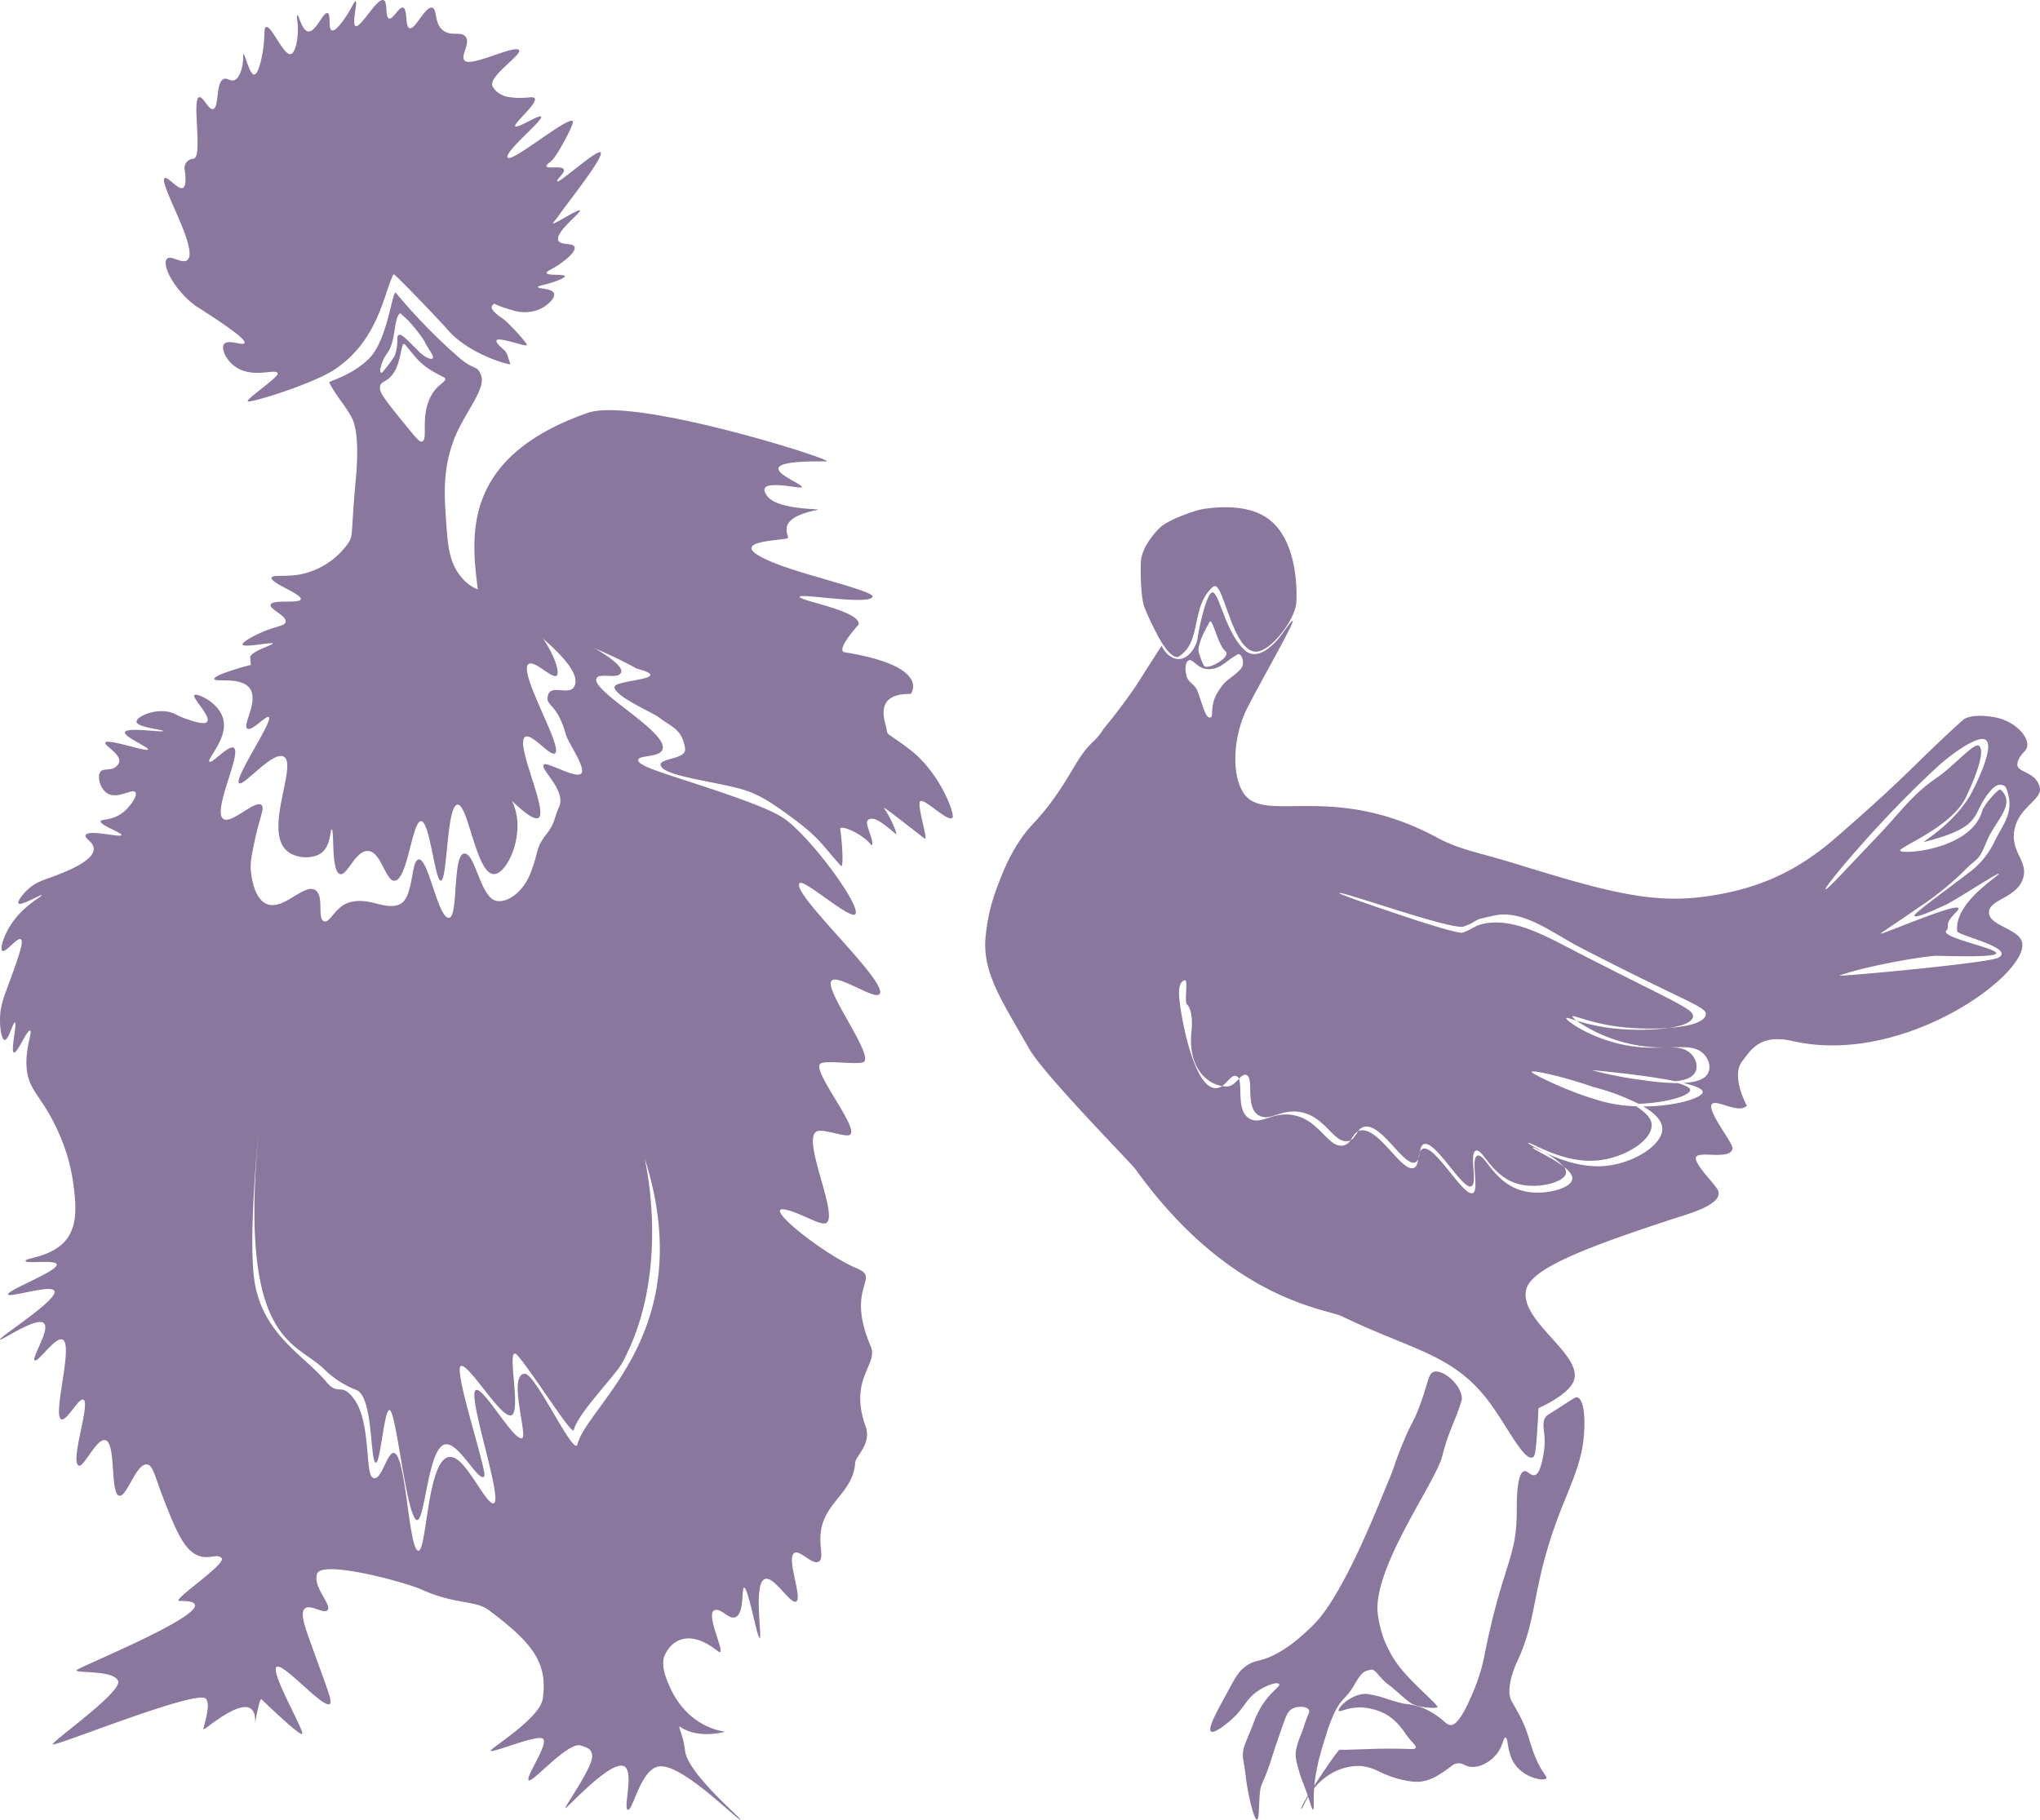 <svg xmlns="http://www.w3.org/2000/svg" width="512.254" height="457.069" viewBox="0 0 512.254 457.069">
  <g id="Group_527" data-name="Group 527" transform="translate(-647.36 -3749.668)">
    <path id="Path_11765" data-name="Path 11765" d="M476.4,68.9c-2.485,4.722-3.689,16.556-14.86,23.952-5.5,3.642-21.574,8.57-21.769,7.939-.213-.687,7.786-6.069,7.555-6.974-.416-1.627-7.522,2.151-12.134-3.043-1.168-1.314-2.032-3.418-1.354-4.333.986-1.333,4.782.486,5.146-.271.5-1.045-6.272-5.457-9.858-7.794-2.143-1.4-1.981-1.22-2.6-1.685-5.238-3.93-8.38-10.189-7.041-11.646,1.011-1.1,3.828,1.358,5.146.271,3.047-2.515-7.364-19.5-5.688-20.583.791-.51,3.362,3.1,4.6,2.438.8-.429.735-2.471.389-4.689a2.31,2.31,0,0,1,2.191-2.6.649.649,0,0,0,.129-.027c2.313-.755-.582-14.954,1.355-15.438.987-.247,2.346,3.293,3.52,2.979,1.543-.412.563-6.876,2.709-7.583.945-.312,1.64.775,2.708.271,1.086-.513,1.545-2.2,1.753-2.96A9.444,9.444,0,0,0,438.525,16c.229-1.542.037-2.379.189-2.421.382-.107,1.521,5.189,2.708,5.146,1.08-.04,2.072-4.5,2.394-7.694.27-2.669.029-4.029.585-4.223,1.373-.48,4.4,7.267,6.23,6.771,1.276-.348,2.059-4.752,1.632-8.135-.051-.408-.215-1.557-.007-1.616.387-.11,1.113,3.839,2.708,4.063,1.906.268,3.764-4.959,4.875-4.6.917.293.067,3.976,1.084,4.334,1.032.362,3.215-2.977,3.809-3.885C466.064,1.7,466.584.227,466.881.312c.574.163-1.041,5.768,0,6.229,1.28.566,5.38-7.173,7.042-6.5,1.107.448.283,4.285,1.354,4.6,1.026.307,2.453-3,3.521-2.708,1.2.332.443,4.77,1.626,5.146,1.43.455,3.924-5.588,5.687-5.146,1.327.332.415,3.877,2.709,5.688,2.074,1.638,4.575.124,5.687,1.625,1.283,1.732-1.375,4.654-.27,5.958,1.51,1.785,12.659-4.065,13.678-2.612.843,1.2-7.827,6.543-6.636,9.112a5.015,5.015,0,0,0,1.649,1.756,6.045,6.045,0,0,0,2.685.953c3.849.549,5.8-.4,6.229.271.827,1.289-5.4,6.341-4.875,7.042.475.639,6.029-3.045,6.5-2.437.653.843-9.333,8.873-8.4,10.291.957,1.449,15.414-10.643,16.357-9.116.392.636-3.806,8.389-5.126,9.691-.854.844-1.59,1.239-1.481,1.592.234.756,3.874-.208,4.333.813.4.884-1.923,2.517-1.625,2.979.408.631,10.015-8.163,10.871-7.229.955,1.042-8.06,12.358-10.012,15.132-.2.288-.293.414-.293.414-1.214,1.691-1.728,2.134-1.65,2.245.258.37,6.407-3.722,6.77-3.25.39.505-6.409,5.528-5.416,7.583.608,1.259,3.678.448,4.062,1.625.478,1.463-3.753,4.3-4.117,4.538-1.742,1.152-3.009,1.551-2.924,1.962.154.748,4.5.2,4.6.812.092.546-3.245,1.6-3.5,1.683-1.988.623-3.267.727-3.27,1.025-.006.5,3.607.278,4.062,1.625.375,1.113-1.537,2.905-3.25,3.792a9.613,9.613,0,0,1-6.771.542c-4.8-1.326-4.834-1.885-5.117-1.667-.485.374-1.529,1.1,2.137,3.562,1.565,1.052,6.256,6.243,6.185,6.732-.118.809-12.4-4.378-5.619,1.332.725.61,1.4,3.441,1.453,3.487.39.351-10.752-2.325-16.273-9.3C489.294,81.98,476.609,68.5,476.4,68.9" transform="translate(269.775 3749.668)" fill="#89779d"/>
    <path id="Path_11766" data-name="Path 11766" d="M528.115,498.973c5.627-.756,18.861,12.77,20.4,13.384.008,0,.048.019.061,0,.243-.3-13.291-11.632-13.928-17.31-.5-4.465-2.216-6.7-1.027-5.9,4.445,2.981,11.032,1.158,11.052,1.107S536,489.616,531.2,479.813c-1.787-3.649-2.649-6.813-1.556-8.991,2.193-4.366,6.836-5.86,13.14-.864,2.947,2.335-3.335-9.305-.726-10.214,1.735-.6,3.515,2.421,5.231,1.743,2.309-.91,1.463-7.327,2.179-7.409,1.015-.117,3.295,12.723,3.924,12.64.647-.086-1.654-13.778,1.307-14.82,2.29-.806,6.372,6.436,7.845,5.666,1.69-.882-2.594-10.971-.436-12.2,1.447-.826,4.447,3.1,6.1,2.18,1.256-.695.264-3.357.435-6.538.445-8.256,8.222-10.508,8.719-18.306.106-1.674,4.2-4.743,2.615-9.154-4.3-11.989,3.265-15.481,1.308-20.05-6.538-15.255,2.714-17-3.487-19.614-8.282-3.486-23.423-15.505-18.307-14.819,3.341.448,8.958,4.065,10.461,3.487,3.655-1.408-6.312-21.387-2.179-23.1,1.674-.695,7.206,1.614,8.281.872,2.415-1.667-9.759-16.213-7.41-17.871,1.378-.973,9.69.443,10.9-.436,2.372-1.728-9.153-17-8.282-20.051.782-2.737,10.86,4.6,12.2,3.052,2.528-2.913-22.374-25.341-20.05-27.9,1.022-1.125,12.64,9.156,13.948,7.846,1.688-1.692-9.594-17.319-16.565-23.1-1.966-1.632-4.621-3.4-19.178-8.281-11.222-3.762-18.953-5.833-18.742-7.409.169-1.276,5.31-.542,6.1-2.616,1.653-4.329-18.011-14.694-16.563-17.871.673-1.478,5.169.245,6.1-1.307,2.388-3.97-28.622-16.854-28.622-16.854-1.106.994,20.424,14.614,16.855,20.341-1.284,2.06-5.482-.522-6.393,1.743-1.244,3.092,2.1,1.846,4.357,10.17.571,2.1,5.358,8.726,3.778,9.88-1.609,1.176-8.483-3.095-9.3-2.325-1.167,1.1,5.8,6.447,3.778,10.752-1.22,2.6-.843,3.805-3.2,6.829-2.809,3.61-1.743,4.241-4.068,10.025-1.455,3.619-4.857,6.969-8.136,6.683-4.35-.378-5.485-12.283-8.427-11.914-2.892.364-1.38,16.007-3.778,16.127-2.723.137-5.153-14.879-7.555-14.674-2.139.183-1.177,9.874-4.939,11.333s-7.272-1.9-12.35-.582c-3.684.96-5.01,5.353-6.539,4.795-1.757-.641.122-6.393-2.179-7.846-2.8-1.77-8,5.254-12.2,3.487-3.091-1.3-3.756-6.539-3.924-7.846-.287-2.261.1-4.153.872-7.846,1.306-6.214,2.628-8.4,1.743-9.154-1.637-1.393-7.549,4.9-9.588,3.487-2.827-1.951,4.764-16.618,2.615-17.871-1.322-.77-5.413,4.062-6.1,3.487-.744-.621,4.647-5.729,3.488-10.606-1.019-4.282-6.685-6.714-7.265-6.1-.628.662,4.244,5.361,3.2,6.684-.7.877-3.653-.161-5.5-.81-2.109-.74-2.3-1.148-3.508-1.514-3.918-1.191-8.774,1.02-8.717,2.324.063,1.42,6.737,1.96,6.683,2.325-.064.43-9.207-1.05-9.589.291-.328,1.156,6.04,3.8,5.812,4.358-.282.687-10.276-2.831-10.75-1.743-.322.735,4,2.89,3.486,4.94a1.915,1.915,0,0,1-.507.828c-1.338,1.488-3.3.573-4.142,1.5-.974,1.069-.231,4.365,1.744,5.521,2.613,1.529,6.214-1.373,6.974-.291.578.824-1.07,3.135-2.325,4.359A9.1,9.1,0,0,1,392.564,260c-2.479,1.445-4.516.992-4.655,1.571-.231.976,5.4,2.908,5.232,3.487-.2.692-8.377-1.51-9.009,0-.347.83,2.026,1.74,2.035,3.487.014,2.98-6.861,5.631-9.589,6.683-2.826,1.09-4.777,1.468-6.974,3.487-1.386,1.274-2.684,3.031-2.324,3.487.6.761,5.615-2.359,5.81-2.034.187.309-4.694,2.564-7.844,7.554-1.744,2.763-2.7,5.955-2.035,6.394.83.546,3.755-3.458,4.649-2.906.857.528-.723,4.889-3.2,11.623-1.127,3.067-2,5.231-2.034,8.427-.029,2.348.391,5.142,1.162,5.231,1.008.116,2.057-4.474,2.614-4.359s-1.166,7.257-.29,7.555c.83.282,3.279-5.786,4.069-5.52.659.221-1.263,4.376-.872,9.3.486,6.123,4.05,7.118,8.137,16.563a45.918,45.918,0,0,1,3.487,11.914c.687,5.107,1.463,10.864-1.745,14.82-3.557,4.387-10.31,4.457-10.17,5.23.148.818,7.5-.358,7.846.872.475,1.684-12.556,6.512-12.2,7.555.312.931,10.8-2.606,11.623-.872,1.046,2.2-14.006,11.671-13.657,12.2.273.419,9.224-5.876,11.042-4.068,1.608,1.6-3.215,8.7-2.325,9.3.849.568,5.136-5.991,6.973-5.231,2.867,1.187-2.631,19.2-.29,20.05,1.385.5,4.29-5.439,5.522-4.939,1.894.769-3.415,15.474-1.163,16.563,1.233.6,4.483-6.951,6.684-6.392,2.778.7,1.138,13.471,3.486,13.948,1.945.4,4.209-8.137,6.974-7.846,1.564.165,1.948,3.01,4.358,9.154,3,7.631,5.157,12.947,9.154,13.948,2.431.608,4.19-.719,5.23.435,1.306,1.449-12.894,10.791-10.605,10.751,16.853-.291-26.018,16.8-25.863,17.435.186.753,9.236-.114,10.462,2.615,1.241,2.762-16.8,15.312-16.377,15.96.438.668,36.244-13.914,38.421-11.459,1.467,1.656-.872,7.5-.541,7.7s13.311-11.5,12.922-1.663c.471-2.686,1.153-5.966,1.55-5.923a.094.094,0,0,1,.056.031c.654.668,9.491,9.117,10.171,8.717.83-.488-8.1-15.571-6.393-16.854,1.609-1.209,11.722,10.567,13.367,9.3.726-.56-.526-3.409-4.941-15.691-1.4-3.9-2.568-7.241-1.307-8.281,1.4-1.157,4.69,1.463,5.666.436,1.23-1.3-3.735-5.745-2.616-9.153,1.18-3.589,22.178,2.134,26.152,3.923,8.718,3.923,13.512,2.615,17,5.23,11.066,8.3,14.8,13.232,13.512,22.229-.723,5.033-13.53,12.7-13.077,13.076.678.561,11.491-4.1,13.077-3.052,1.731,1.146-4.579,9.855-3.487,10.461,1.04.578,9.908-9.868,13.076-8.718,1.407.51,2.622.645,2.822,2.495.3,2.782-7,12.946-6.745,13.2.294.293,11.5-12.342,14.821-10.461,2.493,1.415-.342,10.547.871,10.9,1.286.37,3.209-10.274,7.845-10.9m-41.674-66.056c-1.858-.165-6.131-9.612-9.539-11.35-7.248-3.694-6.873,24.974-9.444,23.146-2.216-1.573-2.861-22.376-5.6-24.339-1.932-1.389-3.42,7.7-5.737,6-1.785-1.311-.424-13.711-4.435-19.449-3.335-4.769-3.975-.718-7.18-4.605-5.287-6.412-15.762-11.726-17.921-24.915-1.83-11.177,1.123-39.234,1.035-38.324-5.263,54.46,9.541,52.967,16.707,60.415a23.9,23.9,0,0,0,7.776,4.93c4.254,1.691,3.4,17.557,4.842,18.254,1.2.584,2.149-13.789,3.539-13.2,1.721.724,4.105,26.016,6.683,27.555,2.157,1.288,2.8-17.918,7.158-18.936,3.466-.808,8.493,9.74,9.888,8.017.854-1.056-7.935-27.177-5.825-27.72,2.033-.524,9.709,12.686,12.47,12.423,3.089-.3-1.641-19.011,1.842-14.948,3.877,4.522,13.638,20.178,14.007,18.631,1.016-4.258,10.383-13.634,12.126-16.825,12.921-23.655,5.227-52.848,5.72-51.291,13.721,43.333-14.332,61.587-16.934,71.7-.841,3.269-10.52-17.792-13.2-17.74-4.366.087.8,15.7-.69,16.194-2.08.685-9.134-11.981-11.388-12.154-3.108-.24,7.16,28.8,4.093,28.528" transform="translate(284.736 3694.369)" fill="#89779d"/>
    <path id="Path_11767" data-name="Path 11767" d="M521.95,196.4c1.328-1.142-2.62-11.237-11.214-17.445-6.151-4.443-9.32-3.021-12.876-7.476-3.006-3.766-3.28-7.962-3.738-14.953-.36-5.5-.791-12.093,2.077-19.521,2.546-6.594,8.04-12.54,6.785-15.991-1.031-2.837-1.578-.979-5.884-4.794a142.161,142.161,0,0,1-15.577-16.042c-.987.133-2.076,12.119-6.808,16.7-3.522,3.408-7.676,4.86-9.806,5.731-.386.158,2.293,4.032,3.494,5.674a33.6,33.6,0,0,1,2.021,3.161c2.183,3.97,1.3,13.358,1.083,15.708-1.271,13.853-.571,13.943-1.9,15.979a19.265,19.265,0,0,1-12.187,7.855c-3.718.689-6.83-.018-7.042.813-.343,1.35,7.668,4.109,7.313,5.416-.321,1.185-7.186-.049-7.583,1.354-.326,1.155,4.1,2.762,3.791,4.334-.211,1.064-2.375.992-6.229,2.708-2.033.906-4.787,2.42-4.6,2.98.281.861,7.49-.706,7.584-.271.084.392-5.7,2.043-5.658,3.5,0,.011.01.111.026.311.064.748.108,1.262.148,1.563-4.015,1.023-9.307,2.727-9.2,3.541.125.914,6.872-.7,8.993,2.461,2.164,3.222-2.017,9.128-.685,10,1.155.757,4.725-3.417,5.4-2.908,1.211.916-8.867,15.485-7.476,16.614,1.129.917,8.421-8.168,11.214-6.646,3.573,1.946-5.156,18.54.831,23.675,2.286,1.96,6.567,2.123,8.722.415,2.344-1.858,2.062-5.843,2.492-5.815.7.045-.189,10.591,2.078,11.215,1.836.506,3.888-6.012,7.061-5.815,3.322.206,4.338,7.558,6.646,7.476,3.267-.117,4.408-14.971,6.645-14.953s3.486,15.01,4.984,14.953c1.673-.064,1.409-18.789,4.154-19.106,2.683-.311,4.708,17.383,9.137,17.445,3.171.044,7.483-8.947,5.4-16.2a13.751,13.751,0,0,0-.856-2.214c2.772,2.689,5.6,4.94,6.671,4.29,2.551-1.546-6.037-18.791-3.322-20.352,1.688-.971,6.223,5,7.476,4.153,2.157-1.451-9.349-20.429-6.645-22.429,1.482-1.1,5.988,3.83,7.061,2.908M478.075,117.87a12.122,12.122,0,0,1,1.587-2.82c1.971-3.131,1.364-8.532,3-9.7l1.94,1.763a40.644,40.644,0,0,1,4.055,5.113c1.221,2.588,2.97,4.221,1.94,4.584-.3.106-1.6-.208-3.174-1.763-3.4-3.366-4.238-4.427-5.112-4.232-.777.174.173,1.943-1.058,5.29a35.007,35.007,0,0,1-3.174,4.231c-.639-.106-.562-.658,0-2.468M491,125.159c-3.664,5.47-1.145,11.883-2.833,12.422-.631.2-1.3-.593-4.359-4.359-5.426-6.671-6.721-8.331-6.1-9.807.357-.85.95-.688,2.179-1.744,3.491-3,2.695-10.089,4.141-8.281,3.487,4.359,4.359,5.449,9.589,8.064,1.357.678-1.242,1.656-2.615,3.705" transform="translate(265.189 3722.973)" fill="#89779d"/>
    <path id="Path_11768" data-name="Path 11768" d="M604.808,242.823c-6.042-4.474-9.117-6.336-14.093-7.555-7.779-1.9-17.994-3.052-18.889-5.521-.727-2,6.572-1.443,6.1-4.359-.782-4.855-3.2-5.23-6.684-7.846-1.649-1.237-11.026-5.223-11.042-7.555-.012-1.868,15.853-1.878,5.521-4.65,0,0-10.759-6.176-20.487-8.261-2.181-.467-19.08-10.179-19.08-10.179a12.086,12.086,0,0,1-.3-1.585c-1.656-13.39-4.007-33.151,27.665-44.193,11.916-4.154,63.338,12.25,59.86,12.2-22.375-.29-6.751,5.009-6.1,6.393.428.91-12.561-2.779-8.717,2.325,2.757,3.66,14.492,3.087,12.495,3.486-10.17,2.034-7.284,5.857-7.265,6.974.015.838-18.608.385-2.888,6.557,7.771,3.051,24.622,6.874,24.1,8.262-.824,2.195-18.054-.91-18.307,0-.274.993,15.389,3.51,14.82,6.974,0,0-6.018,6.562-3.486,6.974,21.985,3.576,16.562,10.461,16.562,10.461-9.444-.145-6.433,6.816-6.1,8.718s-.29.581,5.765,5.168c7.69,5.823,11.528,16.431,10.8,17.207-1.179,1.251-7.312-5.259-8.136-4.068-.771,1.115,2.167,9.994,1.163,9.3-.945-.654-11.045-8.744-10.171-7.555,1.816,2.47,3.51,6.91,2.906,6.393-4.068-3.487-5.768-4.422-6.973-3.487-1.067.828,1.914,5.584.871,6.393-1.889-2.833-8.163-5.5-7.845-4.068.29,1.308.957,8.867.29,9.3-5.012-5.521-5.236-6.937-12.349-12.2" transform="translate(241.462 3712.243)" fill="#89779d"/>
    <path id="Path_11769" data-name="Path 11769" d="M759.792,219.861c5.935-3.778,2.872-12.368,8.557-17.5,2.6-2.345,4.524,15.333,10.436,16.238,3.664.561,9.862-7.453,10.494-11.928.127-.9,1.021-15.585-7.028-21.426-5.21-3.782-12.865-2.91-15.915-2.511-2.28.3-9.038,2.684-11.163,4.651-1.038.96-4.819,4.947-4.9,8.951-.1,5.052.183,8.97.846,10.976a62.486,62.486,0,0,0,3.031,6.55c2.622,5.254,4.755,6.561,5.638,6" transform="translate(183.556 3694.72)" fill="#89779d"/>
    <path id="Path_11770" data-name="Path 11770" d="M700.018,285.516a46.716,46.716,0,0,0-2.993,13.565c-.334,8.6,4.393,15.389,11.063,27.111,3.658,6.43,25.664,28.8,26.638,30.157,23.621,32.968,47.931,35.083,51.8,36.955,17.826,8.634,27.99,9.432,37.034,21.556,4.475,6,8.633,14.714,10.848,13.924.626-.223.951-.576,1.539-12.386,0,0,7.109-3.076,8.725-6.547,3.1-6.65-13.731-15.247-11.812-23.229,1.211-5.041,13.163-10.041,37.635-18.01,3.447-1.122,11.638-3.354,10.588-6.74-.472-1.518-6.238-6.858-5.585-8.512.663-1.684,8.738.871,9.176-2.206.182-1.272-6.406-9.354-5.221-11.059,1.041-1.5,6.694,2.561,8.813.34,0,0-4.121-7.378-1.158-11.166,2.086-2.665,4.287-6.979,12.642-5.072,27.957,6.382,59.451-16.937,57.625-24.783-.822-3.531-8.439-4.141-8.313-7.6.12-3.26,6.906-3.477,8.534-8.409,1.435-4.345-3.056-6.54-2.184-12,.97-6.078,7.246-7.824,6.383-11.007-1.1-4.041-5.663-3.529-5.606-5.689.021-.781.406-1.834,1.851-3.327,1.959-2.027-.748-5.732-4.216-7.4a12.812,12.812,0,0,0-3.555-1.158c-3.326-.553-6.466-.406-7.773.764-11.475,10.281-12.769,12.923-32.039,29.656-10.02,8.7-20.1,13.049-33.273,14.735-13.138,1.682-24.492-1.365-46.947-8.3-9.226-2.85-14.165-3.565-19.478-6.445-27.11-14.7-44.211-2.861-49.193-11.831-2.916-5.25-1.866-14.048.765-19.83,2.505-5.5,17.93-31.971,9.341-19.779-1.548,2.2-6.126,7.463-9.6,4.13-4.822-4.619-6.294-14.349-7.974-14.432-1.373-.067-3.225,8-3.734,11.36a7.035,7.035,0,0,1-1.039,2.825c-.354.543-1.54,2.37-3.42,2.549-1.773.169-3.662-1.174-4.579-3.34-.289.447-.737,1.141-1.282,1.988-4.6,7.144-4.436,7.032-5.737,8.929-.8,1.174-3.354,4.7-5.288,7.15-1.4,1.775-2.217,2.716-2.432,3.055-2.263,3.585-3.312,2.69-7.147,9.142-1.264,2.127-2.069,3.467-2.949,4.823,0,0-.485.745-1,1.5a63,63,0,0,1-6.955,8.694c-4.86,5.387-7.424,12.377-8.515,15.352m53.241-66.445c.705-1.869,2.065,5.5,4.037,7.185,1.634,1.4-3.964,4.565-5.168,3.828-.312-.191-.525-.918-.879-1.672,0,0-.346-1.062-.561-1.628-.792-2.081,2.386-7.222,2.57-7.712m-5.218,9.537c1.06-.6,2.181,1.946,4.592,2.145,3.269.271,4.406-1.767,7.707-3.639a.609.609,0,0,1,.348-.087c.7.05,1.369,1.775.9,3.018a2.272,2.272,0,0,1-.429.7c-1.445,1.653-3.157,2.473-4.191,3.644a14.781,14.781,0,0,0-1.9,2.777c-1.545,2.839-.773,5.474-1.391,5.716-1.254.494-1.792-2.29-3.289-6.432-.725-2.006-2.291-2.13-2.8-3.861-.435-1.466-.419-3.488.462-3.981M878.022,332.972c-1.066,1.1-3.158,1.612-5.722,1.749,2.849.682,4.833,1.441,4.875,2.231.08,1.5-6.8,3.646-14.9,3.671,2.631,1.555,4.506,3.328,4.733,5.236.511,4.276-7.238,9.22-14.76,9.744-5.916.412-11.552-1.919-14.834-3.44a17.935,17.935,0,0,1,4.851,3.566c1.445,1.123,2.425,2.3,2.126,3.35-.638,2.236-7.056,3.969-12.051,2.823-7.432-1.705-9.705-9.324-11.624-8.945-2.047.406.583,9.065-1.4,9.476-2.417.5-9.164-11.807-12.245-11.223a1.311,1.311,0,0,0-.932.981,9.794,9.794,0,0,1-.35,1.508c-.2,1.128-.43,2.249-1.357,2.429-3.056.594-8.551-10.04-13.01-9.5a2.332,2.332,0,0,0-.758.225c-.585.807-1.01,1.806-1.934,2.262a2.782,2.782,0,0,1-2.015,1.354c-3.767.444-5.888-6.732-12.724-7.731-4.8-.7-7.391,2.306-10.231,1.134-3.752-1.548-2.124-7.982-3.046-10.19-.811.848-1.715,1.913-3.029,1.921a7.016,7.016,0,0,1-1.2-.1,2.814,2.814,0,0,1-1.578.528c-5.167.031-8.322-15.572-9.057-21.636-.273-2.257-.424-4.959,1.253-5.47.964-.294-.149,5.316.562,6.041,1.473,1.5,1.311,5.284,1.167,6.561-1.038,9.209,3.685,13.308,7.653,13.977,1.4-.939,2.305-2.78,3.453-2.549a1.08,1.08,0,0,1,.777.728c.6-.624,1.141-1.13,1.758-1.006,2.331.468-.566,8.653,3.637,10.388,2.7,1.115,5.168-1.746,9.735-1.079,6.5.95,8.521,7.777,12.105,7.355a2.364,2.364,0,0,0,.781-.225c.587-.833,1.028-1.814,1.934-2.262a2.485,2.485,0,0,1,1.765-1.167c4.243-.517,9.471,9.6,12.379,9.035a1.373,1.373,0,0,0,.981-1.025,9.913,9.913,0,0,1,.35-1.508c.185-1.023.391-2,1.178-2.145,2.932-.556,9.353,11.155,11.651,10.678,1.884-.391-.618-8.63,1.33-9.016,1.825-.361,3.989,6.888,11.06,8.511,4.753,1.091,10.859-.558,11.466-2.686a2.052,2.052,0,0,0-.562-1.8c-3.017-2.344-8.064-4.465-7.771-4.779.14-.151,1.211.422,2.92,1.213-2.2-1.242-4.185-2.17-4-2.366.388-.417,8.331,5.025,16.892,4.428,7.157-.5,14.531-5.2,14.045-9.272-.174-1.464-1.654-2.946-3.872-4.361a38.578,38.578,0,0,1-7.647-1.013c-1.014-.247-2-.54-2.949-.859-6.019-1.7-16-6.4-15.672-6.831s7.984,1.216,15.5,3.841a58.012,58.012,0,0,1,11.366,4.221c7.159-.22,13.019-2.123,12.947-3.473-.032-.6-1.236-1.179-3.1-1.719a59.111,59.111,0,0,1-8.813-.762,90.338,90.338,0,0,1-12.655-2.463c.011-.038,2.678.191,6.251.614,3.992.433,9.967,1.191,14.6,2.134,2.008-.2,3.634-.679,4.516-1.591,1.513-1.565.815-4.337-1.129-5.766-2.482-1.825-6.141-.826-11.328-1.125-11.262-.651-19.836-6.85-19.46-7.383.111-.157,1.01.165,2.582.644-.739-.565-1.1-.971-1.014-1.093.264-.374,4.776,1.842,12.2,2.7a66.792,66.792,0,0,0,12.106.226c3.051-.458,5.362-1.267,5.89-2.518.917-2.169-4.342-3.713-31.129-17.585-6.989-3.619-14.5-7.59-21.515-6.026-2.228.5-2.023,1.019-5.1,2.2-.976.375-11.225-2.957-11.225-2.957s-19.894-6.551-19.778-6.982c.184-.684,28.382,9.42,31.246,8.4a16.7,16.7,0,0,0,1.677-.684c.944-.472,1.219-.766,2.1-1.144.4-.172,3.09-.75,3.776-.9,7.372-1.643,14.5,4.257,21.848,8.061,28.152,14.579,32.243,14.893,31.28,17.172-.713,1.687-4.506,2.612-9.078,2.969a59.813,59.813,0,0,1-14.266.092,49.93,49.93,0,0,1-9.028-1.923,38.547,38.547,0,0,0,19.439,6.666c5.451.316,9.3-.734,11.906,1.183,2.043,1.5,2.776,4.415,1.186,6.06m60.09-42.954c2.241-1.015,13.14-8.1,13.411-7.9.567.416-11.2,7.013-10.43,14.489.107,1.034,14.815,4.237,10.305,6.665-2.524,1.359-40.907,4.853-39.858,4.465,6.492-2.4,22.035-5.041,24.548-4.968,33.123.956.048-3.689,2.274-6.3,1.2-1.41-1.017-1.176,2.572-4.77,4.33-4.336-20.128,6.5-19.015,5.429.218-.21,6.253-4.2,9.369-6.405a71.718,71.718,0,0,0,6.891-5.1c4.134-3.421,5.1-4.815,6.876-6.252,1.834-1.483,2.1-2.131,3.628-5.734,2-4.722,7.375-9.1,3.246-12.639-.359-.307-4.079,3.717-4.561,5.418-2.74,9.675-20.085,11.009-20.581,9.957-.433-.915,12.992-5.889,16.535-13.5.137-.3,5.389-10.964,3.291-12.82-1.174-1.039-6.284,5-10.469,7.877-6.634,4.554-8.654,8.15-15.83,15.644-8.111,8.469-12.074,12.938-12.295,12.456-.266-.576,13.979-17.858,28.465-31.041,3.135-2.854,10.086-7.945,11.862-6.371,2.323,2.06-3.714,13.388-3.892,13.7-4.45,7.652-12.711,12.144-11.624,11.864,15.76-4.057,11.268-6.922,16.906-13.163,1.875-2.075,3.412-.963,3.608-.478,2.525,6.217-1.011,9.405-2.951,13.7a20.81,20.81,0,0,1-6.7,7.906c-4.833,3.771-13.515,9.923-13.345,10.559.21.785,5.074-1.467,7.769-2.686" transform="translate(197.739 3686.956)" fill="#89779d"/>
    <path id="Path_11771" data-name="Path 11771" d="M859.3,515.711c0-1.837-.068-9.617,1.887-10.019.87-.178,1.555,1.221,2.61.984.632-.142,1.551-.9,2.316-5.883.751-4.876-.966-6.815.548-8.835.22-.294.242-.24,3.323-2.225,3.707-2.389,4.044-2.7,4.542-2.561,1.7.485,1.995,5.346,1.628,9.654-.423,4.945-1.671,8.552-4.8,16.174-8.649,21.048-6.316,28.644-12.04,40.714,0,0-3.1,6.535-1.289,9.748.049.088.653,1.146,1.455,2.594.455.82.764,1.388,1.127,2.155.09.189.377.8.7,1.583.749,1.839,1.062,3.127,1.645,4.862a29.616,29.616,0,0,0,2.03,5.01c1.208,2.246,1.992,2.79,1.743,3.168-.529.809-5.188-.049-7.644-3.178-2.371-3.023-1.785-7.009-2.612-7.045-.577-.025-.532,1.934-2.1,3.98-1.317,1.723-3.748,3.472-6.338,3.374-1.91-.072-2.029-1.077-3.644-.877-1.331.166-1.287.852-4.913,3.017a10.965,10.965,0,0,1-3.409,1.4s-.422.091-.85.147c-2.308.3-6.716-.66-10.473-2.526a12.662,12.662,0,0,0-4.168-1.329s-.291-.038-.574-.061a13.744,13.744,0,0,0-7.915,2.284c-5.076,3.275-6.469,8.622-6.858,8.444-.689-.316,9.056-14.7,9.545-14.783.04-.008.079-.012.079-.012a2.632,2.632,0,0,1,.651-.011,15.17,15.17,0,0,0,1.773-.027c.36-.005.9-.016,2.656-.074,1.907-.064,2.538-.092,3.177-.112,4.223-.134,8.15-.01,8.15-.01,1.748.056,2.5.121,2.688-.278.255-.553-.963-1.184-2.682-3.693a18.41,18.41,0,0,0-1.746-2.229c-.312-.337-.555-.573-.644-.658a16,16,0,0,0-1.825-1.483,14.389,14.389,0,0,0-6.483-2.045c-3.723-.175-5.726,1.3-5.975.829-.341-.648,2.973-4.23,6.872-4.266a26.116,26.116,0,0,1,4.928,1.161,47.262,47.262,0,0,0,4.554,1.316,20.464,20.464,0,0,1,4.206.831,14.36,14.36,0,0,1,2.008.917c3.861,2.068,4.261,3.609,5.6,3.6.644,0,2.133-.372,4.941-6.782a50,50,0,0,0,3.214-9.32c4.884-24.889,8.377-25.272,8.391-37.619" transform="translate(168.917 3613.5)" fill="#89779d"/>
    <path id="Path_11772" data-name="Path 11772" d="M800.468,541.39c-1.712,1.817-3.837,3.62-3.837,3.62a33.408,33.408,0,0,1-5.415,3.877c-4.592,2.61-5.862,1.539-8.563,3.664-1.591,1.252-2.49,2.9-4.223,6.153-1.966,3.685-5.207,9.17-4.194,10,.842.692,4.206-2.194,4.828-2.727,3.764-3.23,3.78-5.372,7.1-7.543,2.029-1.325,4.7-2.273,5.175-1.631.563.757-3.786,2.481-6.412,9.735-.888,2.448-2.4,5.578-2.584,6.84-.34,2.288.091,2.032.572,6.328.546,4.878,2.1,10.978,2.809,11.167.854.229.3-6.791,1.246-8.83a62.61,62.61,0,0,0,2.808-7.635c.665-2.028,1.294-3.879,2.592-7.566.74-2.1,1.164-3.247,2.336-3.87,1.491-.792,3.782-.518,4.15.38a1.12,1.12,0,0,1-.1.859c-.718,1.639-1.2,3.375-1.831,5.052a19.6,19.6,0,0,0-1.412,4.543c-.119,1.581.235,2.8.943,5.247.592,2.043.8,2.123,1.944,5.414.977,2.823,1.217,3.911,1.46,3.878.362-.048-.028-2.5.359-6.38a46.869,46.869,0,0,1,1.445-7.446c.467-1.806.9-3.136,1.265-4.256a42.619,42.619,0,0,1,2.585-6.841c1.8-3.4,2.652-2.832,4.8-6.575,1.883-3.281,2.49-3.234,3.836-3.62,1.469-.422,2.087,1.876,4.755,3.8,1.617,1.169,4.227,3.8,5.748,4.7,1.637.961,6.153,1.293,6.435.863.34-.517-6.91-6.405-10.046-10.814a28.188,28.188,0,0,1-3.437-6.389,30.3,30.3,0,0,1-1.5-6.274c-1.3-11.436,14.476-32.909,16.164-39.452a57.729,57.729,0,0,1,1.769-5.741c.174-.475.236-.625.9-2.333a56.475,56.475,0,0,0,2.291-6.266c.119-3.651-4.911-7.79-7.154-6.9-1.307.516-1.228,2.56-3.464,8.564-.217.583-.527,1.4-.982,2.41-.575,1.286-.8,1.608-1.491,3.014-.73,1.5-1.217,2.661-1.714,3.85-.279.667-.754,1.806-1.312,3.32-.624,1.687-.705,2.091-1.3,3.678-.526,1.4-.952,2.4-1.152,2.866-2.154,5.107-10.682,27.3-18.193,35.271" transform="translate(177.214 3615.858)" fill="#89779d"/>
  </g>
</svg>
